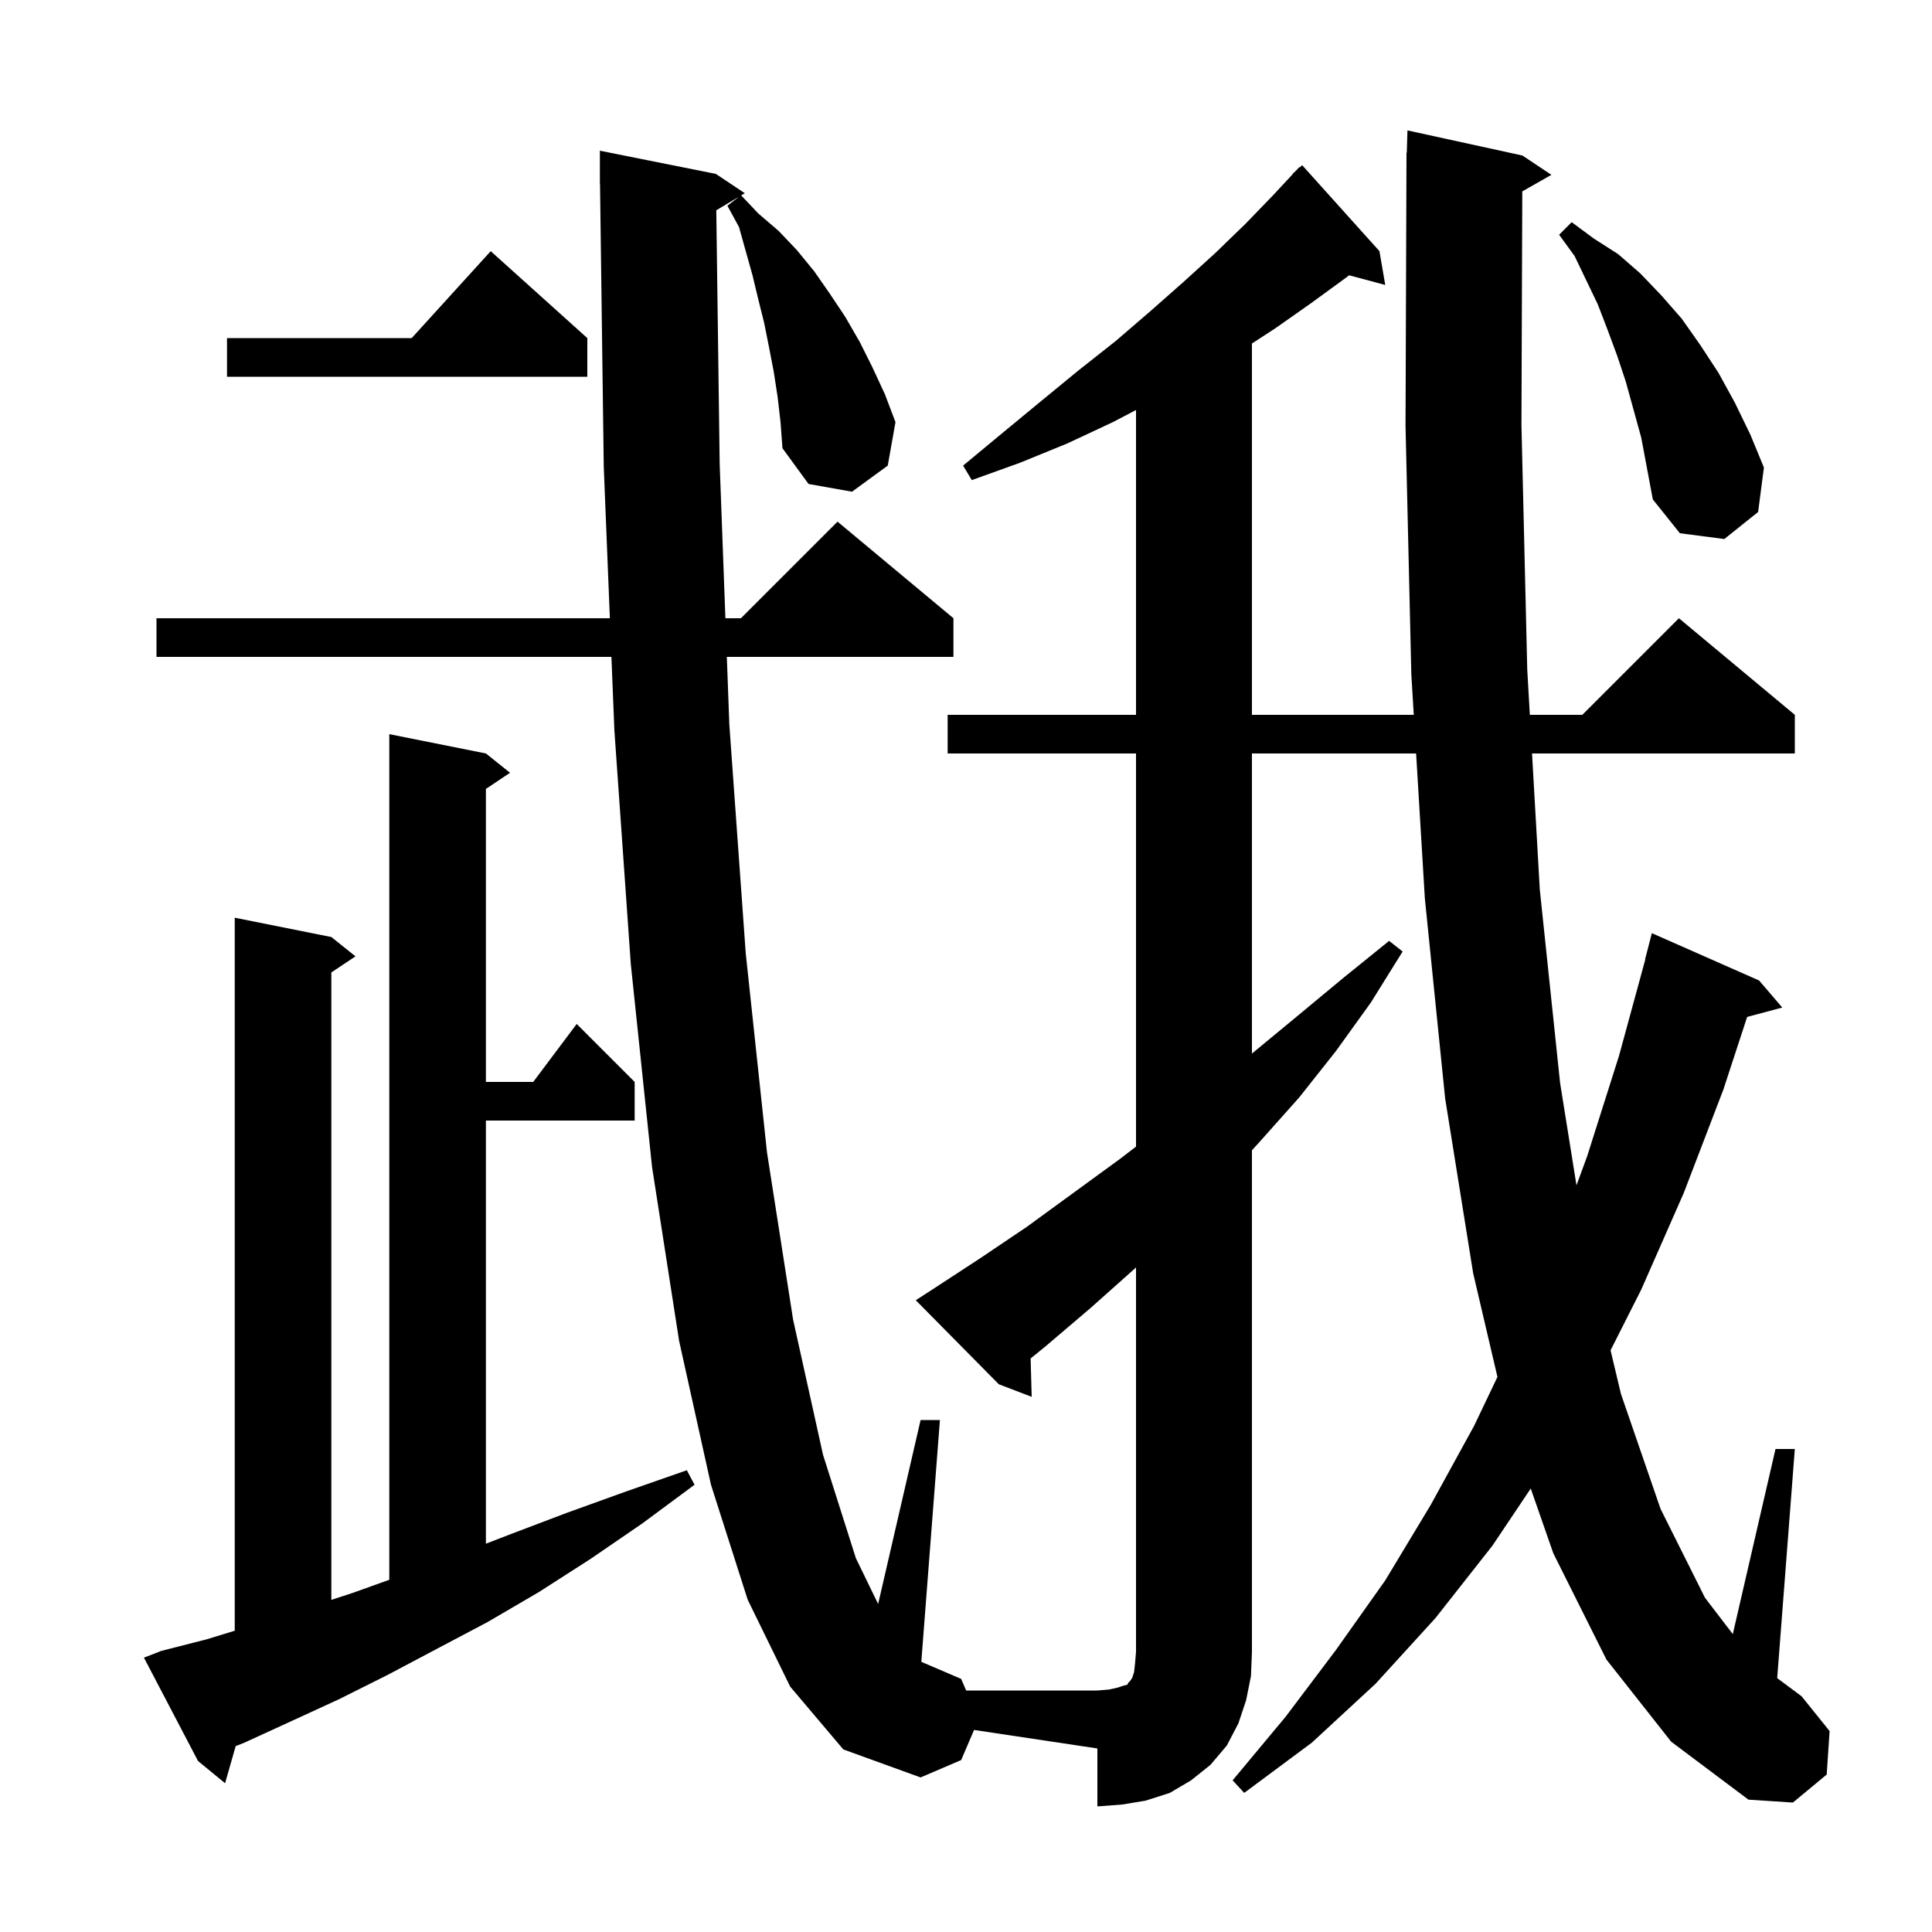 <svg xmlns="http://www.w3.org/2000/svg" xmlns:xlink="http://www.w3.org/1999/xlink" version="1.1" baseProfile="full" viewBox="0 0 200 200" width="200" height="200"><g fill="currentColor"><path d="M 76.724 20.226 L 78.5 22.1 L 80.6 23.9 L 82.5 25.9 L 84.3 28.1 L 85.9 30.4 L 87.5 32.8 L 89.0 35.4 L 90.3 38.0 L 91.6 40.8 L 92.7 43.7 L 91.9 48.2 L 88.2 50.9 L 83.7 50.1 L 81.0 46.4 L 80.8 43.7 L 80.5 41.1 L 80.1 38.5 L 79.6 35.9 L 79.1 33.4 L 78.5 31.0 L 77.9 28.5 L 76.5 23.5 L 75.3 21.3 L 76.485 20.369 L 74.15 21.77 L 74.5 48.0 L 75.093 64.0 L 76.7 64.0 L 86.7 54.0 L 98.7 64.0 L 98.7 68.0 L 75.241 68.0 L 75.5 75.0 L 77.2 98.7 L 79.4 119.3 L 82.1 136.6 L 85.2 150.6 L 88.6 161.3 L 90.905 166.045 L 95.3 147.0 L 97.3 147.0 L 95.374 172.032 L 99.5 173.8 L 100.014 175.0 L 113.6 175.0 L 114.8 174.9 L 115.7 174.7 L 116.3 174.5 L 116.7 174.4 L 116.8 174.2 L 117.0 174.0 L 117.2 173.7 L 117.4 173.1 L 117.5 172.2 L 117.6 171.0 L 117.6 131.205 L 117.5 131.3 L 112.9 135.4 L 108.2 139.4 L 106.69 140.627 L 106.8 144.6 L 103.4 143.3 L 94.8 134.6 L 96.5 133.5 L 101.4 130.3 L 106.3 127.0 L 115.9 120.0 L 117.6 118.698 L 117.6 78.0 L 98.1 78.0 L 98.1 74.0 L 117.6 74.0 L 117.6 42.445 L 115.2 43.7 L 110.5 45.9 L 105.6 47.9 L 100.6 49.7 L 99.7 48.2 L 103.8 44.8 L 107.8 41.5 L 111.7 38.3 L 115.5 35.3 L 119.1 32.2 L 122.5 29.2 L 125.8 26.2 L 128.9 23.2 L 131.8 20.2 L 133.826 18.023 L 133.8 18.0 L 134.098 17.732 L 134.5 17.3 L 134.536 17.338 L 134.8 17.1 L 142.8 26.0 L 143.4 29.5 L 139.656 28.497 L 139.4 28.7 L 135.7 31.4 L 132.0 34.0 L 129.6 35.56 L 129.6 74.0 L 146.353 74.0 L 146.1 69.8 L 145.5 44.1 L 145.6 15.8 L 145.63 15.801 L 145.7 13.5 L 157.6 16.1 L 160.6 18.1 L 157.587 19.813 L 157.5 44.0 L 158.1 69.3 L 158.368 74.0 L 163.8 74.0 L 173.8 64.0 L 185.8 74.0 L 185.8 78.0 L 158.596 78.0 L 159.4 92.1 L 161.5 112.1 L 163.197 122.704 L 164.3 119.7 L 167.6 109.3 L 170.326 99.305 L 170.3 99.3 L 171.0 96.6 L 182.1 101.5 L 184.5 104.3 L 180.864 105.274 L 178.4 112.8 L 174.3 123.5 L 169.9 133.5 L 166.725 139.784 L 167.8 144.3 L 171.9 156.2 L 176.5 165.4 L 179.379 169.16 L 183.8 150.0 L 185.8 150.0 L 183.975 173.719 L 186.5 175.6 L 189.4 179.2 L 189.1 183.7 L 185.6 186.6 L 181.0 186.3 L 173.0 180.3 L 166.3 171.8 L 160.8 160.8 L 158.462 154.092 L 154.5 160.0 L 148.6 167.5 L 142.4 174.3 L 135.8 180.4 L 128.8 185.6 L 127.6 184.3 L 133.1 177.7 L 138.3 170.8 L 143.4 163.6 L 148.1 155.8 L 152.6 147.6 L 155.015 142.54 L 152.5 131.8 L 149.6 113.7 L 147.5 93.0 L 146.595 78.0 L 129.6 78.0 L 129.6 109.065 L 134.4 105.1 L 139.1 101.2 L 143.8 97.4 L 145.2 98.5 L 141.9 103.8 L 138.3 108.8 L 134.5 113.6 L 130.4 118.2 L 129.6 119.078 L 129.6 171.0 L 129.5 173.5 L 129.0 176.0 L 128.2 178.4 L 127.0 180.7 L 125.3 182.7 L 123.3 184.3 L 121.1 185.6 L 118.6 186.4 L 116.2 186.8 L 113.6 187.0 L 113.6 181.0 L 100.835 179.085 L 99.5 182.2 L 95.3 184.0 L 87.3 181.1 L 81.8 174.6 L 77.4 165.6 L 73.6 153.7 L 70.3 138.8 L 67.5 120.8 L 65.3 99.8 L 63.6 75.6 L 63.294 68.0 L 16.2 68.0 L 16.2 64.0 L 63.133 64.0 L 62.5 48.3 L 62.113 18.999 L 62.1 19.0 L 62.1 15.6 L 74.1 18.0 L 77.1 20.0 Z M 16.7 170.9 L 21.4 169.7 L 24.3 168.812 L 24.3 95.0 L 34.3 97.0 L 36.8 99.0 L 34.3 100.667 L 34.3 165.619 L 36.5 164.9 L 40.3 163.538 L 40.3 76.0 L 50.3 78.0 L 52.8 80.0 L 50.3 81.667 L 50.3 112.0 L 55.2 112.0 L 59.7 106.0 L 65.7 112.0 L 65.7 116.0 L 50.3 116.0 L 50.3 159.804 L 52.9 158.8 L 58.7 156.6 L 64.8 154.4 L 71.1 152.2 L 71.9 153.7 L 66.5 157.7 L 61.1 161.4 L 55.8 164.8 L 50.5 167.9 L 45.2 170.7 L 40.1 173.4 L 35.1 175.9 L 30.1 178.2 L 25.3 180.4 L 24.398 180.757 L 23.3 184.6 L 20.5 182.3 L 14.9 171.6 Z M 168.3 39.5 L 167.4 36.8 L 166.4 34.1 L 165.4 31.5 L 163.0 26.5 L 161.4 24.3 L 162.7 23.0 L 165.0 24.7 L 167.5 26.3 L 169.8 28.3 L 172.0 30.6 L 174.1 33.0 L 176.0 35.7 L 177.9 38.6 L 179.6 41.7 L 181.2 45.0 L 182.6 48.4 L 182.0 53.0 L 178.5 55.8 L 173.9 55.2 L 171.1 51.7 L 169.9 45.3 Z M 60.8 35.0 L 60.8 39.0 L 23.5 39.0 L 23.5 35.0 L 42.618 35.0 L 50.8 26.0 Z "/></g></svg>
